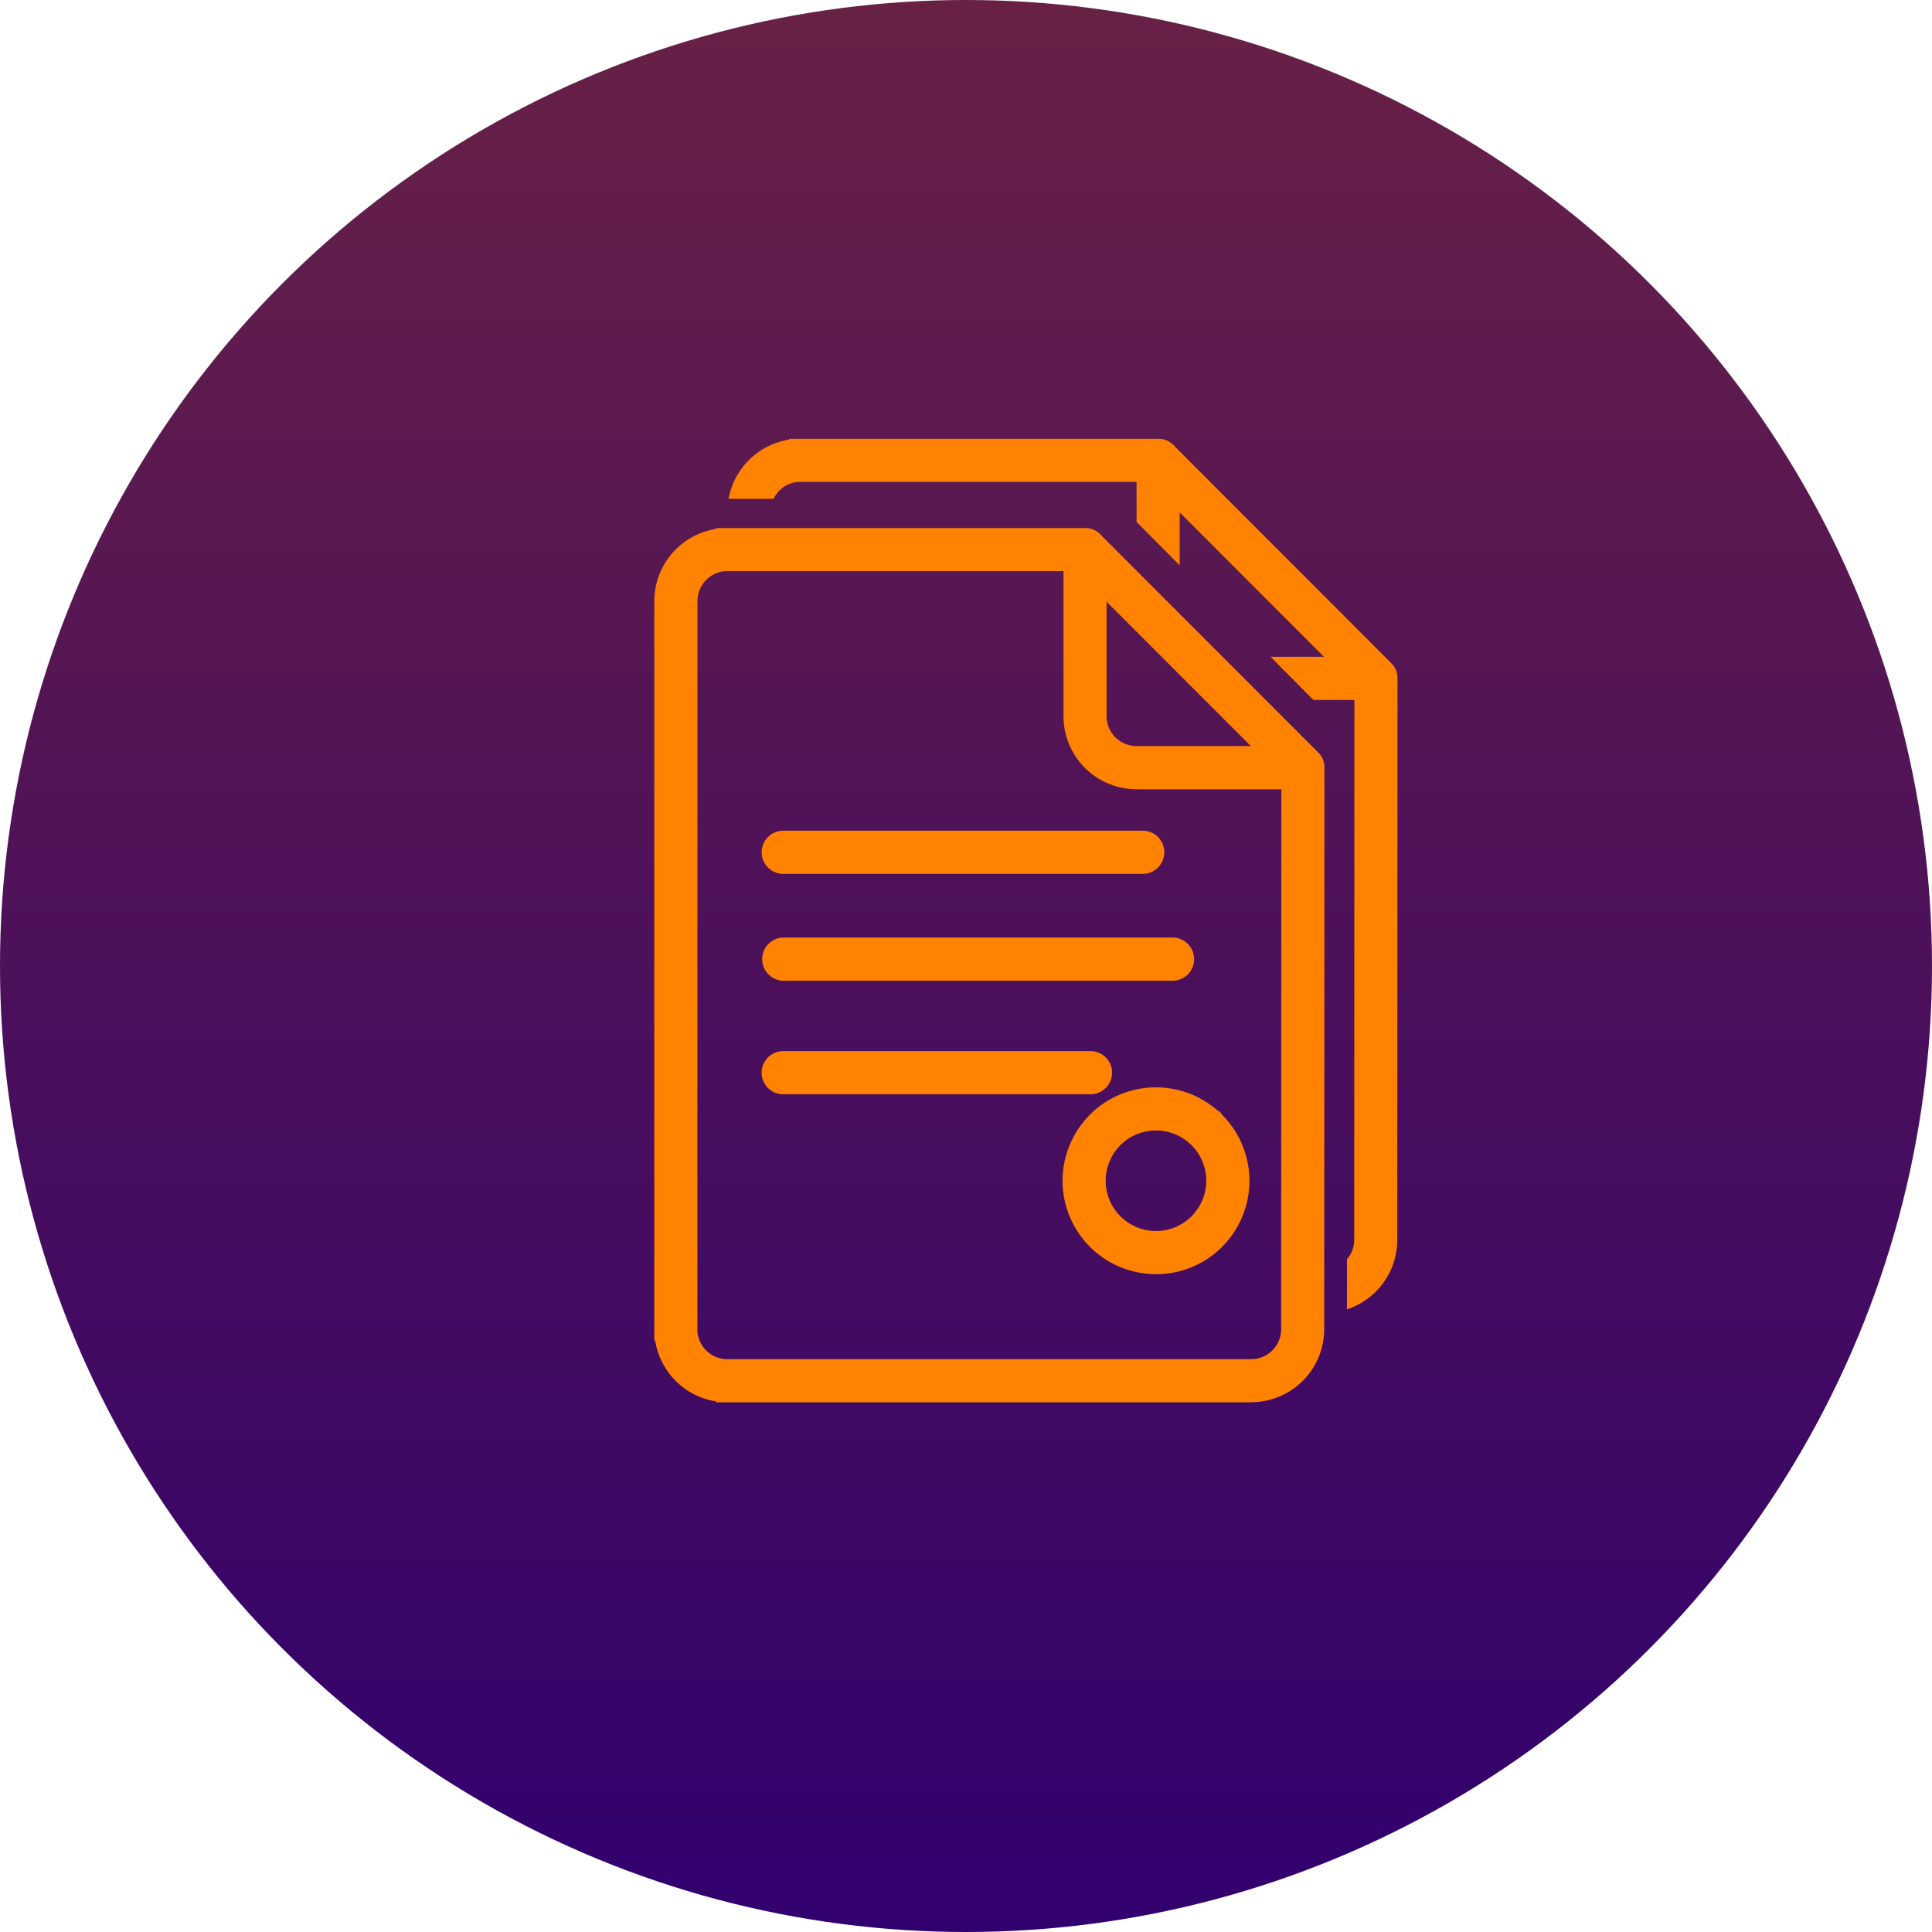 <?xml version="1.0" encoding="UTF-8"?> <svg xmlns="http://www.w3.org/2000/svg" xmlns:xlink="http://www.w3.org/1999/xlink" width="129" height="129" viewBox="0 0 129 129"><defs><linearGradient id="linear-gradient" x1="0.5" x2="0.5" y2="1" gradientUnits="objectBoundingBox"><stop offset="0" stop-color="#682145"></stop><stop offset="1" stop-color="#31006f"></stop></linearGradient></defs><g id="Ascent-Project-Management-Icon" transform="translate(-896 -1206)"><g id="Group_618" data-name="Group 618" transform="translate(0 -483)"><circle id="Ellipse_9" data-name="Ellipse 9" cx="64.5" cy="64.5" r="64.5" transform="translate(896 1689)" fill="url(#linear-gradient)"></circle></g><g id="Group_842" data-name="Group 842" transform="translate(294.751 453.034)"><path id="Path_1504" data-name="Path 1504" d="M695.722,797.206l-14.431-14.442a1.409,1.409,0,0,0-1.156-.5l-23.075,0v0l-1.509,0v.058a4.879,4.879,0,0,0-4.038,3.952h3.006a2.011,2.011,0,0,1,.382-.55,1.978,1.978,0,0,1,1.3-.583l.835,0,21.718,0v2.675l2.88,2.9v-3.537l9.631,9.64H687.7l2.863,2.883H693.3l-.014,36.06a1.967,1.967,0,0,1-.484,1.283v3.347a4.878,4.878,0,0,0,3.359-4.631l.016-37.5A1.391,1.391,0,0,0,695.722,797.206Z" transform="translate(-1.616 0)" fill="#ff8300"></path><path id="Path_1505" data-name="Path 1505" d="M684.792,848.54H649.054v-.06a4.88,4.88,0,0,1-4.059-4.06h-.058l0-.754V795.039a4.884,4.884,0,0,1,4.117-4.815v-.058l1.509,0v0l23.075,0a1.412,1.412,0,0,1,1.156.5l14.431,14.442a1.389,1.389,0,0,1,.458,1.051l-.016,37.5a4.881,4.881,0,0,1-4.872,4.875Zm-36.976-4.726a2.01,2.01,0,0,0,1.893,1.844h35.083a2,2,0,0,0,2-1.992l.014-36.06h-9.672a4.881,4.881,0,0,1-4.875-4.875v-9.688l-21.717,0-.835,0a2,2,0,0,0-1.887,1.995Zm27.32-48.732v7.648a2,2,0,0,0,1.994,1.992h7.637Zm3.3,44.9a6.235,6.235,0,0,1-4.456-10.6l.043-.05a6.244,6.244,0,0,1,8.585-.22h.077l.208.275a6.236,6.236,0,0,1-4.457,10.6Zm-2.481-3.97.108.108a3.359,3.359,0,0,0,4.675.069l.069-.069a3.357,3.357,0,0,0-4.746-4.75l-.06.057a3.374,3.374,0,0,0-.047,4.586Zm-1.927-8.041H653.583a1.441,1.441,0,1,1,0-2.881h20.441a1.441,1.441,0,1,1,0,2.881Zm5.512-7.579H653.583a1.443,1.443,0,0,1,0-2.886h25.953a1.443,1.443,0,1,1,0,2.886Zm-1.955-7.136h-24a1.442,1.442,0,1,1,0-2.883h24a1.442,1.442,0,0,1,0,2.883Z" transform="translate(0 -1.941)" fill="#ff8300"></path></g></g></svg> 